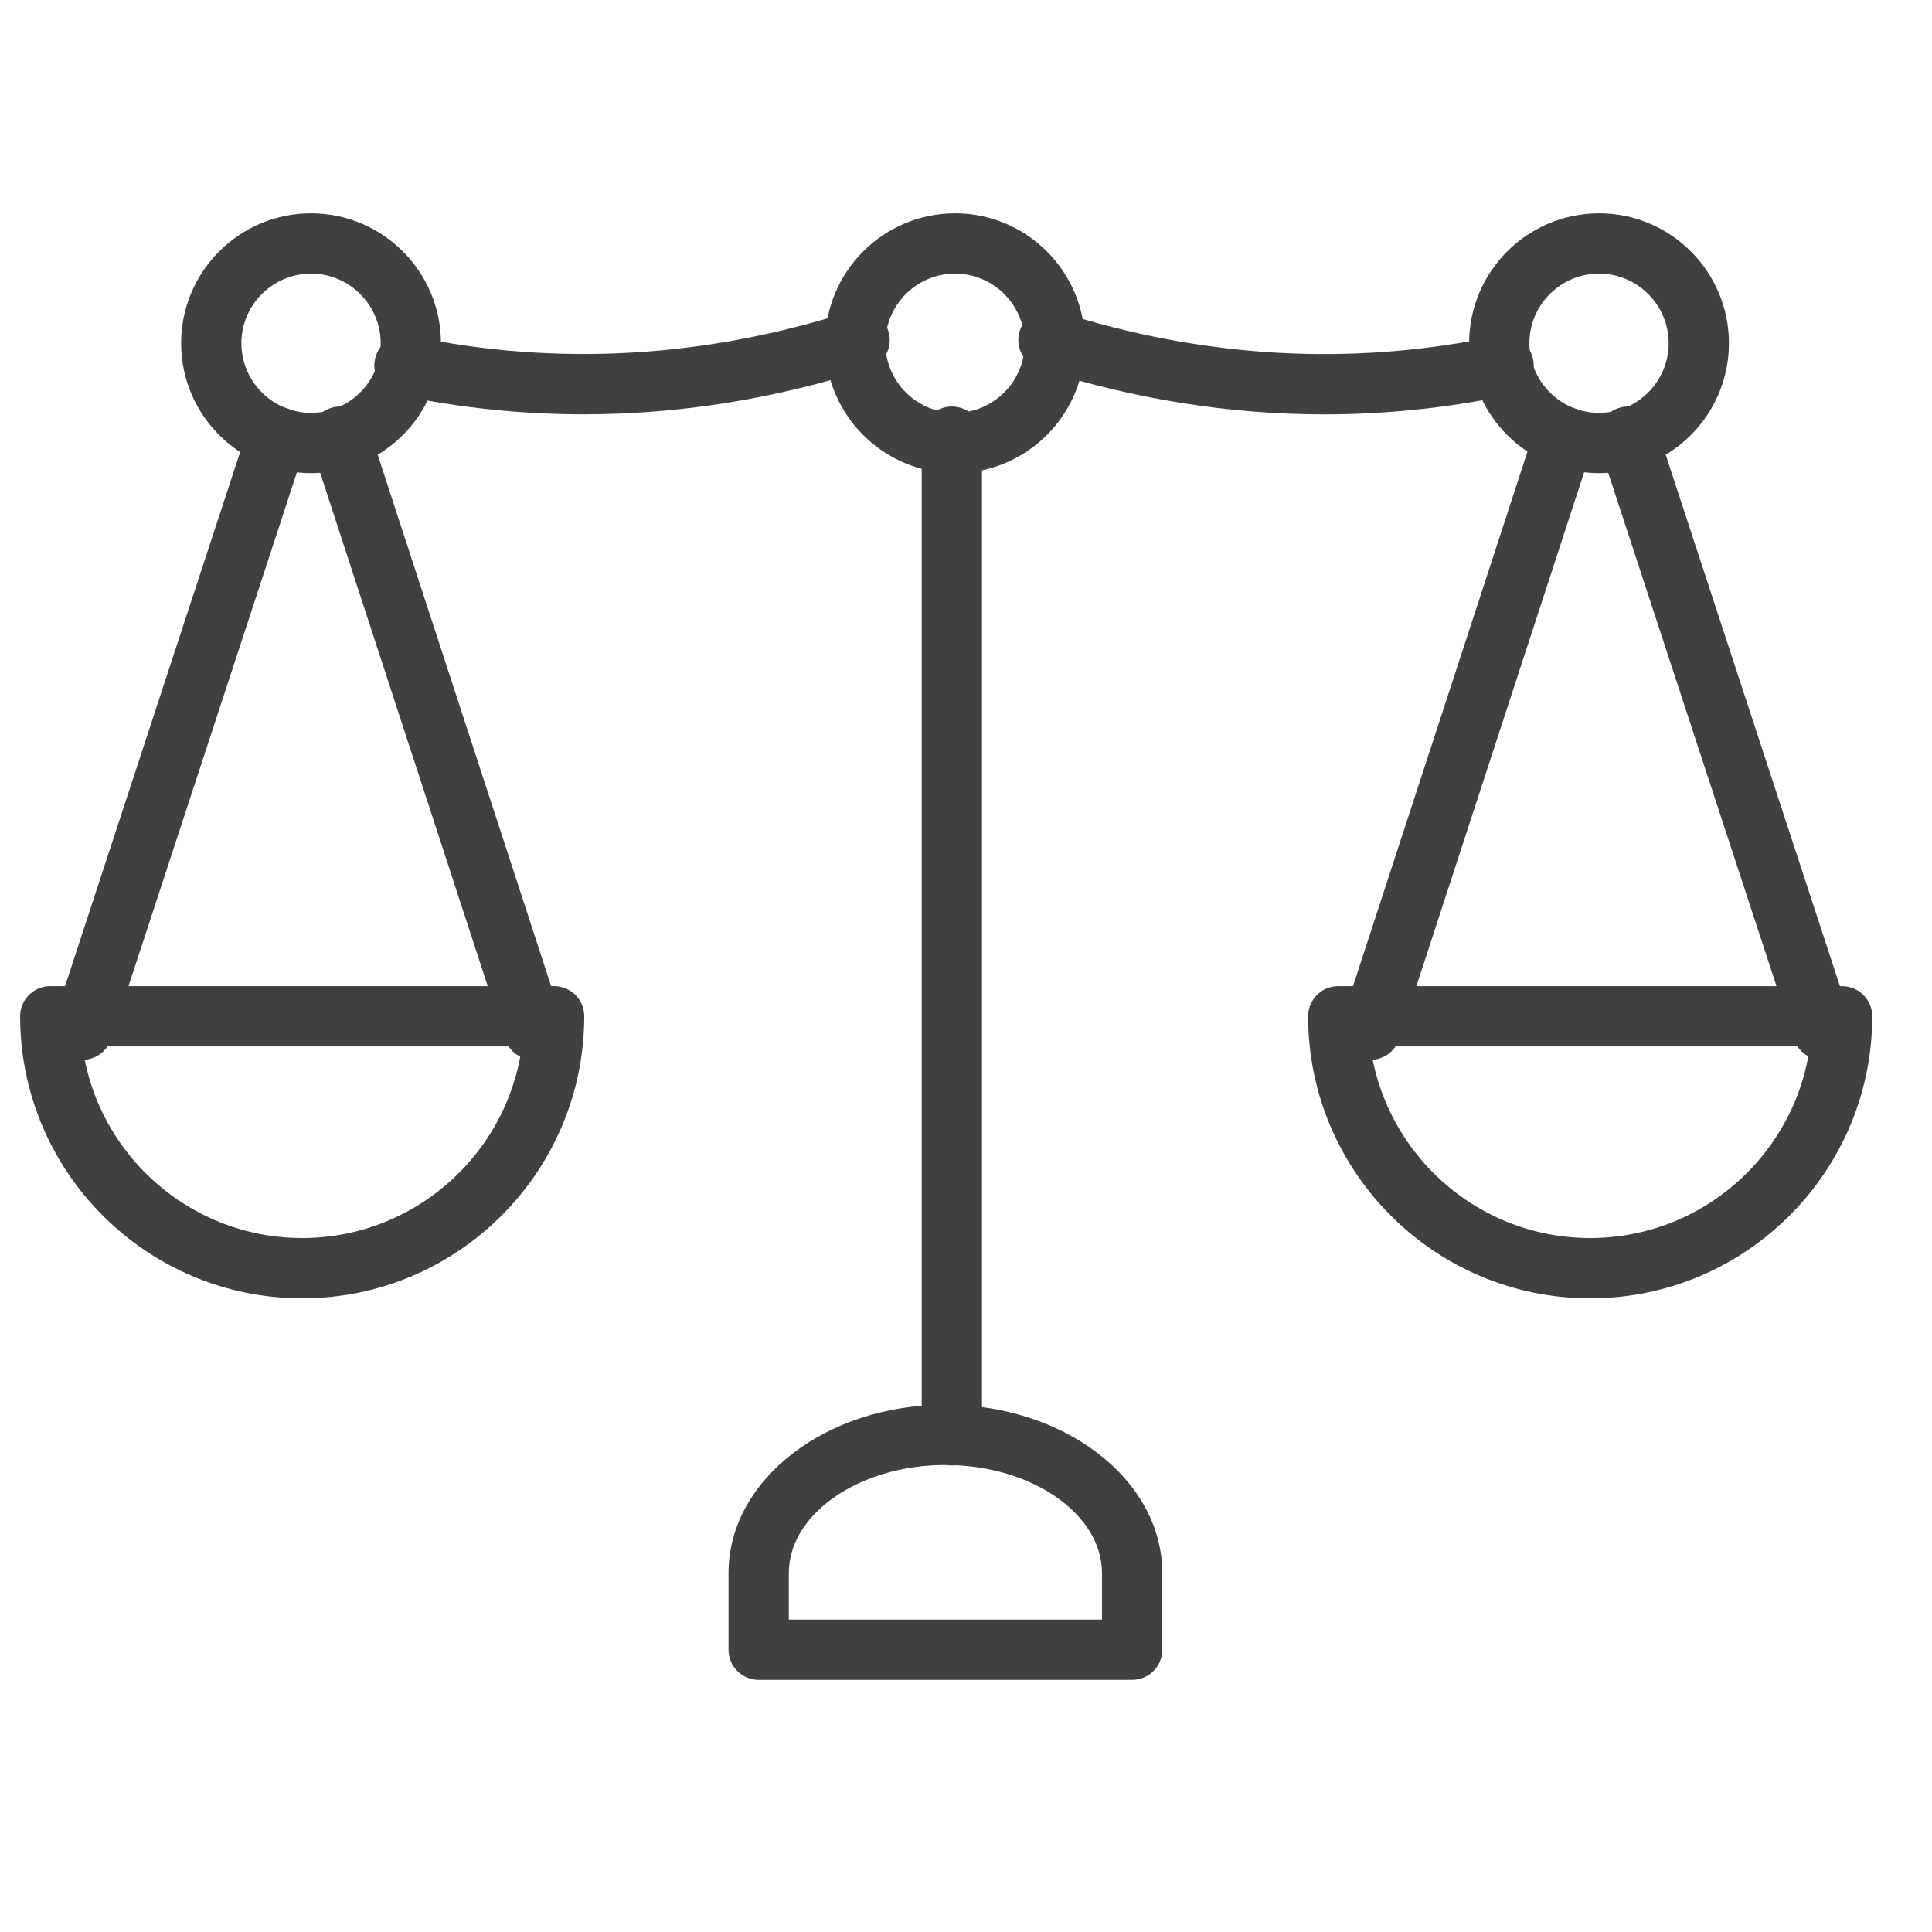 <svg width="60" height="60" viewBox="0 0 60 60" fill="none" xmlns="http://www.w3.org/2000/svg">
<path d="M29.561 45.136C29.251 45.136 29 44.885 29 44.575V13.561C29 13.251 29.251 13 29.561 13C29.871 13 30.122 13.251 30.122 13.561V44.575C30.122 44.885 29.871 45.136 29.561 45.136Z" fill="#404040" stroke="#404040" stroke-width="0.75"/>
<path d="M29.66 14.319C27.642 14.319 26 12.678 26 10.659C26 8.641 27.642 7 29.66 7C31.677 7 33.319 8.641 33.319 10.659C33.319 12.678 31.677 14.319 29.66 14.319ZM29.66 8.122C28.261 8.122 27.122 9.261 27.122 10.659C27.122 12.058 28.261 13.197 29.66 13.197C31.058 13.197 32.197 12.058 32.197 10.659C32.197 9.261 31.058 8.122 29.66 8.122Z" fill="#404040" stroke="#404040" stroke-width="0.75"/>
<path d="M49.66 14.319C47.642 14.319 46 12.678 46 10.659C46 8.641 47.642 7 49.66 7C51.678 7 53.319 8.641 53.319 10.659C53.319 12.678 51.678 14.319 49.66 14.319ZM49.66 8.122C48.261 8.122 47.122 9.261 47.122 10.659C47.122 12.058 48.261 13.197 49.66 13.197C51.058 13.197 52.197 12.058 52.197 10.659C52.197 9.261 51.058 8.122 49.66 8.122Z" fill="#404040" stroke="#404040" stroke-width="0.75"/>
<path d="M9.659 14.319C7.641 14.319 6 12.678 6 10.659C6 8.641 7.641 7 9.659 7C11.678 7 13.319 8.641 13.319 10.659C13.319 12.678 11.678 14.319 9.659 14.319ZM9.659 8.122C8.261 8.122 7.122 9.261 7.122 10.659C7.122 12.058 8.261 13.197 9.659 13.197C11.058 13.197 12.197 12.058 12.197 10.659C12.197 9.261 11.058 8.122 9.659 8.122Z" fill="#404040" stroke="#404040" stroke-width="0.75"/>
<path d="M41.125 12.494C38.21 12.494 35.289 12.027 32.389 11.095C32.094 11 31.932 10.684 32.027 10.388C32.122 10.093 32.437 9.934 32.733 10.026C37.335 11.506 41.994 11.767 46.58 10.799C46.881 10.733 47.18 10.93 47.245 11.233C47.309 11.536 47.115 11.833 46.811 11.898C44.925 12.295 43.026 12.494 41.125 12.494Z" fill="#404040" stroke="#404040" stroke-width="0.75"/>
<path d="M56.599 32.54C56.363 32.54 56.143 32.389 56.066 32.153L50.028 13.736C49.932 13.442 50.092 13.124 50.386 13.028C50.682 12.932 50.999 13.092 51.095 13.386L57.132 31.804C57.229 32.098 57.068 32.415 56.774 32.512C56.716 32.531 56.657 32.54 56.599 32.54Z" fill="#404040" stroke="#404040" stroke-width="0.75"/>
<path d="M42.561 32.541C42.504 32.541 42.445 32.532 42.387 32.513C42.093 32.417 41.931 32.1 42.028 31.806L48.04 13.388C48.136 13.093 48.449 12.93 48.747 13.029C49.042 13.125 49.203 13.442 49.106 13.737L43.094 32.154C43.017 32.391 42.797 32.541 42.561 32.541Z" fill="#404040" stroke="#404040" stroke-width="0.75"/>
<path d="M49.384 39.946C44.761 39.946 41 36.184 41 31.561C41 31.251 41.251 31 41.561 31H57.208C57.518 31 57.769 31.251 57.769 31.561C57.769 36.184 54.007 39.946 49.384 39.946ZM42.144 32.122C42.432 35.865 45.569 38.823 49.384 38.823C53.2 38.823 56.337 35.865 56.625 32.122H42.144Z" fill="#404040" stroke="#404040" stroke-width="0.75"/>
<path d="M18.126 12.492C16.226 12.492 14.33 12.294 12.446 11.898C12.143 11.834 11.948 11.537 12.012 11.233C12.076 10.93 12.377 10.734 12.677 10.8C17.26 11.763 21.919 11.503 26.524 10.026C26.82 9.933 27.135 10.095 27.23 10.389C27.325 10.685 27.162 11 26.867 11.095C23.965 12.026 21.041 12.492 18.126 12.492Z" fill="#404040" stroke="#404040" stroke-width="0.75"/>
<path d="M2.561 32.54C2.503 32.54 2.445 32.531 2.386 32.512C2.092 32.416 1.932 32.098 2.028 31.804L8.066 13.386C8.161 13.092 8.48 12.932 8.774 13.028C9.068 13.124 9.229 13.442 9.132 13.736L3.095 32.154C3.017 32.39 2.798 32.54 2.561 32.54Z" fill="#404040" stroke="#404040" stroke-width="0.75"/>
<path d="M16.574 32.54C16.337 32.54 16.118 32.39 16.04 32.153L10.028 13.736C9.932 13.441 10.093 13.124 10.387 13.028C10.685 12.931 10.999 13.094 11.095 13.387L17.107 31.805C17.203 32.099 17.042 32.416 16.748 32.512C16.69 32.531 16.631 32.54 16.574 32.54Z" fill="#404040" stroke="#404040" stroke-width="0.75"/>
<path d="M9.384 39.946C4.761 39.946 1 36.184 1 31.561C1 31.251 1.251 31 1.561 31H17.207C17.518 31 17.769 31.251 17.769 31.561C17.769 36.184 14.007 39.946 9.384 39.946ZM2.144 32.122C2.432 35.865 5.569 38.823 9.384 38.823C13.2 38.823 16.337 35.865 16.625 32.122H2.144Z" fill="#404040" stroke="#404040" stroke-width="0.75"/>
<path d="M35.16 51.795H23.561C23.251 51.795 23 51.544 23 51.234V48.851C23 46.176 25.853 44 29.36 44C32.867 44 35.721 46.176 35.721 48.851V51.234C35.721 51.544 35.47 51.795 35.16 51.795ZM24.122 50.673H34.598V48.851C34.598 46.795 32.249 45.122 29.36 45.122C26.472 45.122 24.122 46.795 24.122 48.851V50.673Z" fill="#404040" stroke="#404040" stroke-width="0.75"/>
</svg>
